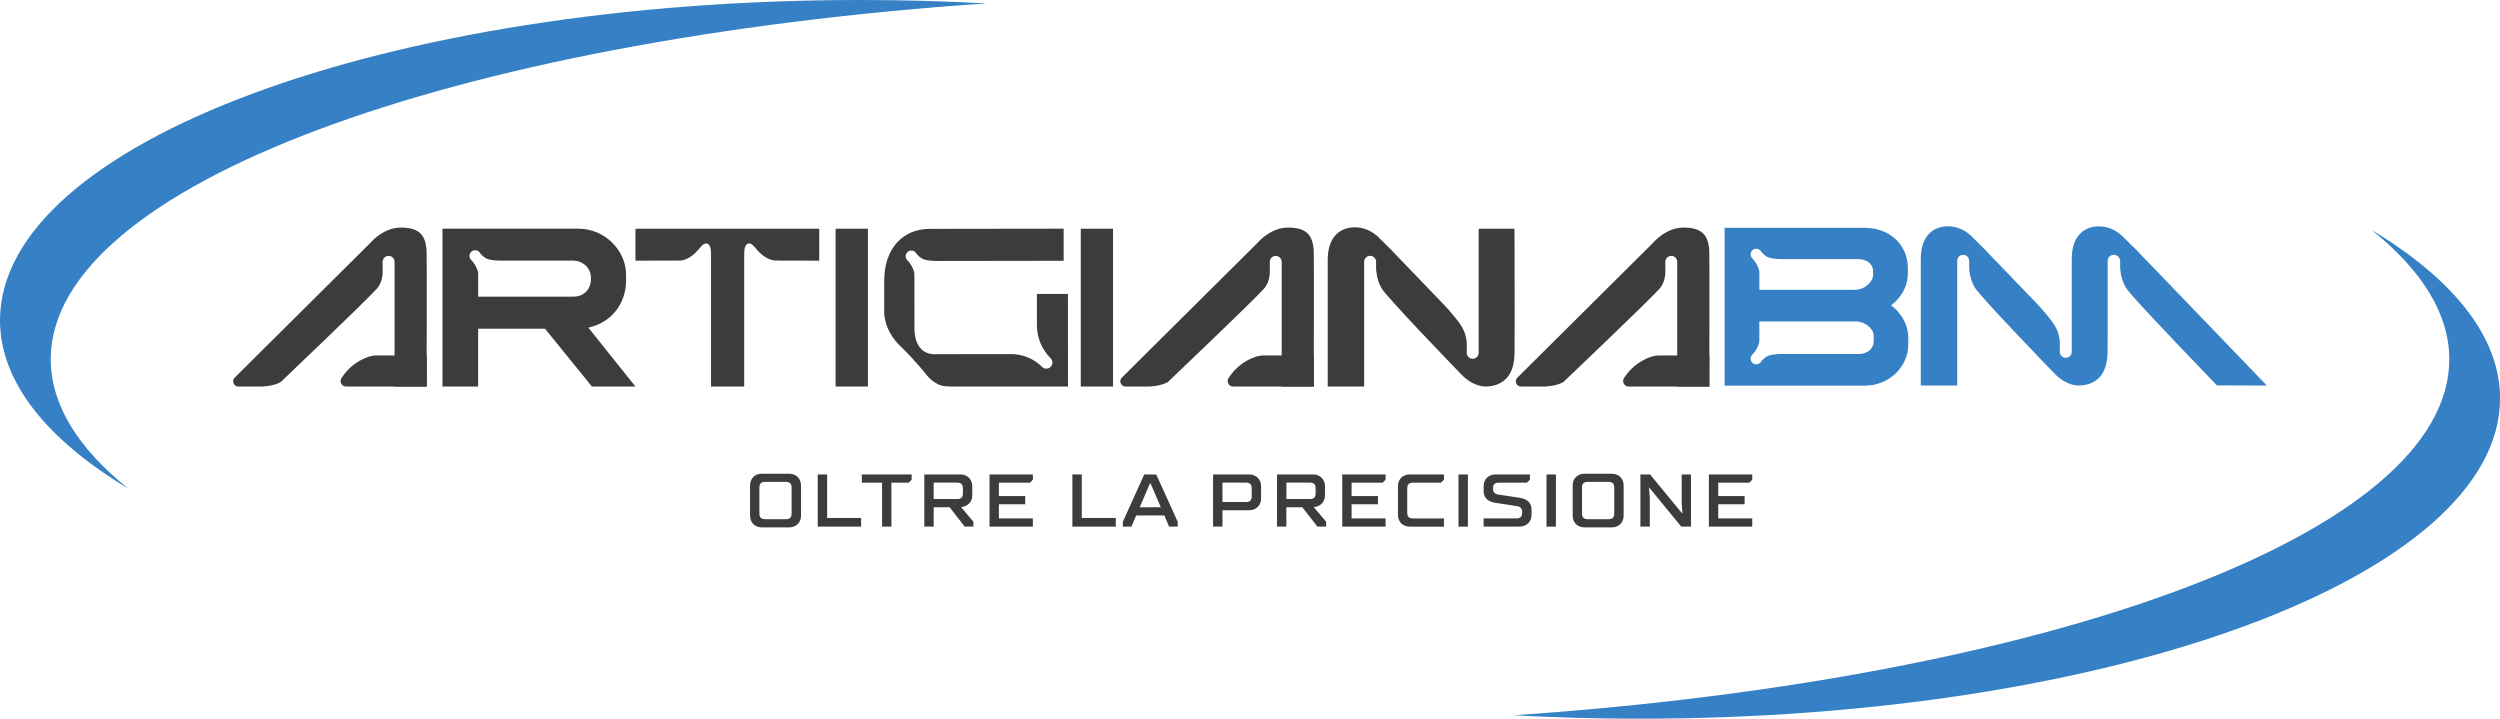 <?xml version="1.0" encoding="UTF-8"?>
<svg id="Livello_2" data-name="Livello 2" xmlns="http://www.w3.org/2000/svg" viewBox="0 0 704.48 202.53">
  <defs>
    <style>
      .cls-1 {
        fill: #3681c5;
      }

      .cls-1, .cls-2 {
        stroke-width: 0px;
      }

      .cls-2 {
        fill: #3c3c3b;
      }
    </style>
  </defs>
  <g id="Livello_1-2" data-name="Livello 1">
    <g>
      <g>
        <path class="cls-2" d="M304.55,64.45h9.1v44.48h-9.1v-44.48ZM235.47,108.93h9.1v-44.48h-9.1v44.48ZM179.06,65.85v7.61h4.67l.2-.02c.1-.01.24,0,.36,0h0c.64,0,1.58,0,2.61,0,1.72,0,3.66.02,4.99-.03,2.05-.17,4.09-2.05,4.96-3.12l.23-.27c.53-.63,1.08-1.28,1.64-1.37.49-.1.76.06.91.18.45.37.72,1.19.71,2.22v.5c.02.19.02.39.02.59v36.79h9.35v-36.79l.02-1.17c0-.97.29-1.79.74-2.16.15-.12.4-.27.91-.17.53.09,1.08.74,1.61,1.37l.22.26c.88,1.08,2.93,2.96,5.04,3.14,1.26.04,3.21.04,4.92.03,1.03,0,1.97,0,2.66,0,.08,0,.22,0,.3,0l4.72.02v-9.01h-51.79v1.4ZM472.62,108.93h9.05v-1.58c.02-7.5.07-32.27,0-36.12-.09-5.12-2.21-7.16-7.41-7.1-4.59.07-7.9,3.66-8.51,4.37l-38.17,37.92c-.42.42-.55,1.04-.32,1.59.23.56.77.92,1.38.92h6.45c.35,0,3.48-.11,5.46-1.27,0,0,24.67-23.48,27.16-26.39,1.89-2.21,1.56-5.25,1.56-5.77h0v-1.7c0-.94.75-1.7,1.68-1.7s1.68.76,1.68,1.7v35.14ZM426.76,65.77v-1.32h-10.08v34.95c0,.94-.75,1.7-1.68,1.7s-1.68-.76-1.68-1.7v-1.57c.01-.16.05-.62,0-1.29h0c-.09-1.22-.45-3.06-1.65-4.88-1.8-2.71-4.93-5.96-5.06-6.09l-14.75-15.33-3.45-3.42c-.29-.29-.62-.57-.96-.82l-.13-.09c-1.53-1.13-3.31-1.77-5.14-1.85-1.53-.07-2.92.23-4.12.87-1.79.96-3.92,3.19-3.92,8.35v35.65h10.27v-35.14c0-.94.75-1.7,1.68-1.7s1.68.76,1.68,1.7v1.69h0c0,.53.1,3.26,1.56,5.78,1.45,2.51,20.25,21.97,22.34,24.12.14.16,3.47,3.98,7.87,3.5,4.73-.51,7.16-3.66,7.24-9.37.07-5.37,0-33.47,0-33.75ZM292.19,82.85v8.83c.02,3.51,1.39,6.81,3.87,9.28.67.67.67,1.75,0,2.42-.32.32-.75.5-1.21.5h0c-.46,0-.89-.18-1.21-.5-2.33-2.32-5.42-3.6-8.7-3.6h-.01l-21.68.03h0c-1.6,0-2.95-.61-3.92-1.75-1.07-1.27-1.64-3.17-1.64-5.48l-.02-15.29c0-.28-.06-.93-.64-2.08-.53-1.05-1.22-1.76-1.45-1.99-.54-.66-.47-1.64.18-2.21.65-.57,1.62-.52,2.2.09.29.42,1.25,1.66,2.55,2.05,1.17.35,2.91.39,3.1.39l36.12-.05v-9.05s-37.69.05-37.69.05c-7.83,0-12.89,5.75-12.88,14.61v9.27c.13,1.9.87,5.61,4.51,9.13,4.54,4.39,7.33,8.04,7.36,8.07.23.31,2.36,3.01,5.27,3.26.52.04.99.07,1.46.09h33.2s-.03-26.09-.03-26.09h-8.73ZM165.79,92.32l13.27,16.6h-12.26l-13.21-16.28h-18.85v16.28h-10.05v-44.48h38.34c7.26,0,13.4,5.98,13.4,13.07v1.4c0,6.81-4.27,12.04-10.64,13.41ZM134.75,83.59h26.82c3.25,0,4.95-2.42,4.95-4.81v-.53c0-2.97-2.57-4.81-4.95-4.81h-20.88c-.19,0-1.93-.04-3.1-.39-1.3-.39-2.26-1.63-2.55-2.05-.59-.61-1.56-.66-2.2-.09-.64.57-.72,1.55-.18,2.21.24.23.93.94,1.45,1.99.58,1.15.65,1.8.64,2.08v6.42ZM361.16,108.93h9.05v-1.58c.02-7.5.07-32.27,0-36.12-.09-5.12-2.21-7.16-7.41-7.1-4.59.07-7.9,3.66-8.51,4.37l-38.17,37.92c-.42.42-.55,1.04-.32,1.59.23.56.77.92,1.38.92h6.45c.35,0,3.48-.11,5.46-1.27,0,0,24.67-23.48,27.16-26.39,1.89-2.21,1.56-5.25,1.56-5.77h0v-.04s0-1.65,0-1.65c0-.94.75-1.7,1.68-1.7s1.68.76,1.68,1.7v35.14ZM111.17,108.93h9.05v-1.58c.02-7.5.07-32.27,0-36.12-.09-5.12-2.21-7.16-7.41-7.1-4.59.07-7.9,3.66-8.51,4.37l-38.17,37.92c-.42.42-.55,1.04-.32,1.59.23.56.77.92,1.38.92h6.45c.35,0,3.48-.11,5.46-1.27,0,0,24.67-23.48,27.16-26.39,1.89-2.21,1.56-5.25,1.56-5.77h0v-1.7c0-.94.75-1.7,1.68-1.7s1.68.76,1.68,1.7v35.14Z"/>
        <g>
          <path class="cls-1" d="M532.87,86.03c2.6-1.83,4.74-5.08,4.74-9.03v-1.5c0-6.55-5.13-11.31-12.21-11.31h-39.42v44.48h39.55c6.73,0,12.21-5.22,12.21-11.63v-1.77c0-3.97-2.2-7.31-4.87-9.24ZM493.84,70.49c.65-.57,1.62-.52,2.2.09.29.42,1.25,1.66,2.55,2.05,1.17.35,2.91.39,3.1.39h21.9c2.4,0,4.22,1.39,4.22,3.24v1.24c0,1.87-2.33,4.16-5.05,4.16h-26.98v-4.9c0-.28-.08-.93-.65-2.08-.53-1.05-1.22-1.76-1.45-1.99-.54-.66-.47-1.64.18-2.21ZM528,96.05c0,2.21-1.72,3.7-4.28,3.7h-22.01c-.19,0-1.93.03-3.1.38-1.3.39-2.26,1.63-2.55,2.05-.59.61-1.56.66-2.2.09-.64-.57-.72-1.55-.18-2.21.24-.23.93-.94,1.45-1.99.58-1.15.65-1.8.64-2.08v-5.41h27.18c2.55,0,5.05,1.99,5.05,4.03v1.44Z"/>
          <path class="cls-1" d="M601.53,69.97l-3.45-3.42c-.29-.29-.61-.56-.96-.82l-.13-.09c-1.53-1.13-3.31-1.77-5.14-1.85-1.54-.07-2.92.22-4.12.87-1.79.96-3.93,3.19-3.93,8.35v26.12c0,.94-.75,1.7-1.68,1.7s-1.68-.76-1.68-1.7v-2.86c-.09-1.22-.45-3.06-1.65-4.88-1.8-2.72-4.93-5.96-5.06-6.09l-14.75-15.33-3.45-3.42c-.29-.29-.61-.56-.95-.82l-.13-.1c-1.53-1.13-3.31-1.77-5.14-1.85-1.54-.07-2.92.22-4.12.87-1.79.96-3.93,3.19-3.93,8.35v35.65h10.27v-35.14c0-.94.75-1.7,1.68-1.7s1.68.76,1.68,1.7v1.69c0,.52.09,3.24,1.56,5.78,1.45,2.51,20.25,21.97,22.34,24.12.14.16,3.46,3.98,7.87,3.5,4.73-.51,7.16-3.66,7.24-9.37.02-1.33.03-3.33.03-5.58v-20.15c0-.92.78-1.7,1.69-1.7s1.82.81,1.82,1.7v1.7c0,.52.1,3.25,1.56,5.77.16.27.48.74,1.69,2.14,5.06,5.86,22.88,24.31,23.64,25.09l.39.4,14.07.05-37.24-38.7Z"/>
        </g>
        <path class="cls-2" d="M106.1,100.17h14.17v8.75h-22.74c-1.27,0-2.01-1.45-1.25-2.48l.77-1.06c2.12-2.88,6.17-5.22,9.05-5.22Z"/>
        <path class="cls-2" d="M356.07,100.17h14.17v8.75h-22.74c-1.27,0-2.01-1.45-1.25-2.48l.77-1.06c2.12-2.88,6.17-5.22,9.05-5.22Z"/>
        <path class="cls-2" d="M467.51,100.17h14.17v8.75h-22.74c-1.27,0-2.01-1.45-1.25-2.48l.77-1.06c2.12-2.88,6.17-5.22,9.05-5.22Z"/>
      </g>
      <g>
        <path class="cls-1" d="M14.29,101.26C14.29,52.26,127.04,11.26,277.94.96c-11.58-.63-23.42-.96-35.47-.96C108.56,0,0,40.41,0,90.26c0,17.4,13.24,33.65,36.17,47.44-14.12-11.33-21.87-23.61-21.87-36.44Z"/>
        <path class="cls-1" d="M690.19,101.26c0,49.01-112.75,90-263.64,100.3,11.58.63,23.42.96,35.47.96,133.91,0,242.47-40.41,242.47-90.26,0-17.4-13.24-33.65-36.17-47.44,14.12,11.33,21.87,23.61,21.87,36.44Z"/>
      </g>
      <g>
        <path class="cls-2" d="M214.77,148.61c-.69,0-1.29-.14-1.81-.42-.52-.28-.91-.68-1.19-1.19-.27-.51-.41-1.1-.41-1.75v-8.4c0-.66.14-1.24.41-1.75.27-.51.67-.91,1.19-1.19.52-.28,1.12-.42,1.81-.42h7.52c.69,0,1.29.14,1.81.42.52.28.92.68,1.2,1.19.28.51.42,1.1.42,1.75v8.4c0,.66-.14,1.24-.42,1.75-.28.51-.68.91-1.2,1.19-.52.28-1.12.42-1.81.42h-7.52ZM221.49,146.3c.55,0,.95-.13,1.2-.4.25-.27.38-.66.38-1.18v-7.35c0-.53-.13-.93-.38-1.19-.25-.26-.65-.39-1.2-.39h-5.9c-.55,0-.95.13-1.21.39-.26.26-.39.66-.39,1.19v7.35c0,.52.13.91.39,1.18.26.27.66.4,1.21.4h5.9Z"/>
        <path class="cls-2" d="M230.43,148.4v-14.7h2.65v12.26h9.58v2.44h-12.22Z"/>
        <path class="cls-2" d="M248.56,148.4v-12.39h-5.71v-2.31h14.05v1.47l-.84.84h-4.87v12.39h-2.62Z"/>
        <path class="cls-2" d="M260.46,148.4v-14.7h10.1c.69,0,1.28.14,1.79.42.51.28.91.68,1.2,1.19.29.51.43,1.1.43,1.75v2.52c0,.73-.18,1.35-.54,1.87-.36.52-.81.9-1.37,1.13-.55.24-1.12.36-1.69.36h-.29l.08-.8,4.12,4.87v1.39h-2.44l-4.26-5.46h-4.49v5.46h-2.65ZM269.74,140.63c.55,0,.95-.13,1.21-.4.26-.27.39-.66.39-1.18v-1.47c0-.53-.13-.93-.39-1.19-.26-.26-.66-.39-1.21-.39h-6.64v4.62h6.64Z"/>
        <path class="cls-2" d="M278.84,148.4v-14.7h12.22v1.47l-.82.84h-8.76v3.78h7.43v2.31h-7.43v3.99h9.58v2.31h-12.22Z"/>
        <path class="cls-2" d="M302.19,148.4v-14.7h2.65v12.26h9.58v2.44h-12.22Z"/>
        <path class="cls-2" d="M316.41,148.4v-1.37l6.03-13.33h3.38l6.05,13.33v1.37h-2.42l-5.23-12.18h-.17l-5.23,12.18h-2.42ZM319.89,145.25v-2.31h8.57v2.31h-8.57Z"/>
        <path class="cls-2" d="M341.84,148.4v-14.7h10.1c.69,0,1.28.14,1.79.42.51.28.91.68,1.2,1.19.29.51.43,1.1.43,1.75v3.36c0,.66-.14,1.24-.43,1.75-.29.51-.69.91-1.2,1.19-.51.28-1.11.42-1.79.42h-7.46v4.62h-2.65ZM351.12,141.47c.55,0,.95-.13,1.21-.4.26-.27.39-.66.39-1.18v-2.31c0-.53-.13-.93-.39-1.19-.26-.26-.66-.39-1.21-.39h-6.64v5.46h6.64Z"/>
        <path class="cls-2" d="M359.85,148.4v-14.7h10.1c.69,0,1.28.14,1.79.42.51.28.91.68,1.2,1.19.29.51.43,1.1.43,1.75v2.52c0,.73-.18,1.35-.54,1.87-.36.52-.81.9-1.37,1.13-.55.24-1.12.36-1.69.36h-.29l.08-.8,4.12,4.87v1.39h-2.44l-4.26-5.46h-4.49v5.46h-2.65ZM369.14,140.63c.55,0,.95-.13,1.21-.4.26-.27.39-.66.39-1.18v-1.47c0-.53-.13-.93-.39-1.19-.26-.26-.66-.39-1.21-.39h-6.64v4.62h6.64Z"/>
        <path class="cls-2" d="M378.23,148.4v-14.7h12.22v1.47l-.82.84h-8.76v3.78h7.43v2.31h-7.43v3.99h9.58v2.31h-12.22Z"/>
        <path class="cls-2" d="M397.34,148.4c-.69,0-1.29-.14-1.81-.42-.52-.28-.91-.68-1.19-1.19-.27-.51-.41-1.1-.41-1.75v-7.98c0-.66.14-1.24.41-1.75.27-.51.67-.91,1.19-1.19.52-.28,1.12-.42,1.81-.42h9.55v1.49l-.84.82h-7.9c-.55,0-.95.13-1.21.39-.26.26-.39.66-.39,1.19v6.93c0,.52.13.91.39,1.18s.66.4,1.21.4h8.74v2.31h-9.55Z"/>
        <path class="cls-2" d="M410.99,148.4v-14.7h2.65v14.7h-2.65Z"/>
        <path class="cls-2" d="M418.07,148.4v-2.31h9.26c.55,0,.95-.13,1.21-.4.26-.27.39-.66.39-1.18v-.32c0-.43-.13-.79-.39-1.06-.26-.27-.63-.44-1.12-.51l-6.11-.94c-.7-.11-1.29-.31-1.77-.6-.48-.29-.85-.66-1.09-1.12s-.37-.97-.37-1.53v-1.37c0-.66.14-1.24.42-1.75.28-.51.67-.91,1.19-1.19.51-.28,1.11-.42,1.79-.42h9.64v1.47l-.84.84h-7.98c-.53,0-.93.13-1.19.39-.26.26-.39.66-.39,1.19v.21c0,.43.13.79.39,1.06.26.27.63.45,1.12.51l6.13.92c.66.11,1.23.31,1.72.6.49.29.86.66,1.11,1.11s.38.98.38,1.56v1.47c0,.66-.14,1.24-.42,1.75-.28.51-.68.91-1.21,1.19-.52.28-1.12.42-1.79.42h-10.08Z"/>
        <path class="cls-2" d="M435.79,148.4v-14.7h2.65v14.7h-2.65Z"/>
        <path class="cls-2" d="M446.58,148.61c-.69,0-1.29-.14-1.81-.42-.52-.28-.91-.68-1.19-1.19-.27-.51-.41-1.1-.41-1.75v-8.4c0-.66.14-1.24.41-1.75.27-.51.67-.91,1.19-1.19.52-.28,1.12-.42,1.81-.42h7.52c.69,0,1.29.14,1.81.42.52.28.92.68,1.2,1.19.28.51.42,1.1.42,1.75v8.4c0,.66-.14,1.24-.42,1.75-.28.51-.68.91-1.2,1.19-.52.28-1.12.42-1.81.42h-7.52ZM453.3,146.3c.55,0,.95-.13,1.2-.4.25-.27.38-.66.38-1.18v-7.35c0-.53-.13-.93-.38-1.19-.25-.26-.65-.39-1.2-.39h-5.9c-.55,0-.95.13-1.21.39-.26.26-.39.66-.39,1.19v7.35c0,.52.13.91.39,1.18.26.27.66.4,1.21.4h5.9Z"/>
        <path class="cls-2" d="M462.25,148.4v-14.7h2.73l9.01,10.94h.11l-.21-2.73v-8.21h2.62v14.7h-2.75l-8.97-10.94h-.1l.21,2.73v8.21h-2.65Z"/>
        <path class="cls-2" d="M481.55,148.4v-14.7h12.22v1.47l-.82.84h-8.76v3.78h7.43v2.31h-7.43v3.99h9.58v2.31h-12.22Z"/>
      </g>
    </g>
  </g>
</svg>